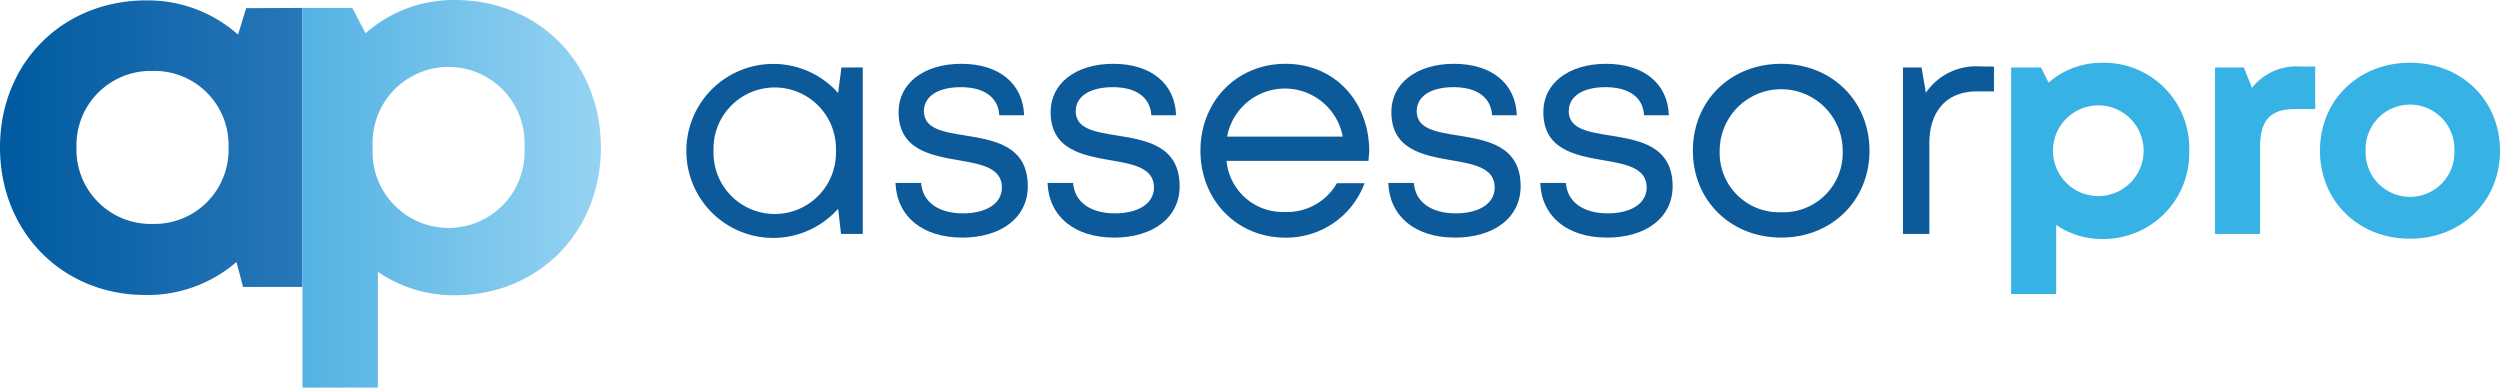 <?xml version="1.0" encoding="UTF-8"?> <svg xmlns="http://www.w3.org/2000/svg" xmlns:xlink="http://www.w3.org/1999/xlink" viewBox="0 0 378.82 58.73"><defs><style>.cls-1{fill:#0d5a9a;}.cls-2{fill:#36b2e4;}.cls-3{fill:url(#linear-gradient);}.cls-4{fill:url(#GradientFill_2);}</style><linearGradient id="linear-gradient" y1="22.4" x2="45.83" y2="22.4" gradientUnits="userSpaceOnUse"><stop offset="0" stop-color="#005aa0"></stop><stop offset="1" stop-color="#2877b8"></stop></linearGradient><linearGradient id="GradientFill_2" x1="45.83" y1="29.36" x2="91.05" y2="29.36" gradientUnits="userSpaceOnUse"><stop offset="0" stop-color="#53b2e3"></stop><stop offset="1" stop-color="#96d3f2"></stop></linearGradient></defs><g id="Layer_2" data-name="Layer 2"><g id="Layer_1-2" data-name="Layer 1"><path class="cls-1" d="M130.73,10.22V35.45h-3.29L127,31.63a13.16,13.16,0,0,1-23-8.79,13.17,13.17,0,0,1,23-8.75l.5-3.87Zm-4.06,12.62a9.28,9.28,0,1,0-18.55,0,9.28,9.28,0,1,0,18.55,0Z"></path><path class="cls-1" d="M145.77,36c-6,0-9.87-3.21-10.08-8.28h3.89c.21,3,2.79,4.61,6.32,4.61s5.92-1.46,5.92-3.93c0-2.95-3.12-3.53-6.53-4.11-4.31-.75-9.13-1.62-9.13-7.32,0-4.34,3.81-7.3,9.51-7.3s9.36,3,9.51,7.8h-3.76c-.15-2.73-2.29-4.26-5.84-4.26S140,14.66,140,16.85c0,2.67,2.9,3.15,6.27,3.68,4.35.71,9.47,1.52,9.47,7.7,0,4.72-4,7.78-10,7.78Z"></path><path class="cls-1" d="M168.8,36c-6,0-9.86-3.21-10.07-8.28h3.88c.21,3,2.79,4.61,6.32,4.61s5.93-1.46,5.93-3.93c0-2.95-3.12-3.53-6.54-4.11-4.3-.75-9.12-1.62-9.12-7.32,0-4.34,3.8-7.3,9.5-7.3s9.36,3,9.51,7.8h-3.75c-.16-2.73-2.3-4.26-5.84-4.26S163,14.66,163,16.85c0,2.67,2.9,3.15,6.27,3.68,4.35.71,9.48,1.52,9.48,7.7,0,4.72-4,7.78-10,7.78Z"></path><path class="cls-1" d="M207.36,24.38H185.85a8.57,8.57,0,0,0,8.88,7.74,8.69,8.69,0,0,0,7.85-4.36h4.19a12.64,12.64,0,0,1-12,8.25c-7.32,0-12.87-5.66-12.87-13.18s5.55-13.16,12.87-13.16c7.66,0,12.71,5.9,12.71,13.27C207.44,23.42,207.4,23.9,207.36,24.38ZM185.94,20.7h17.52a8.91,8.91,0,0,0-17.52,0Z"></path><path class="cls-1" d="M220.43,36c-6,0-9.86-3.21-10.07-8.28h3.88c.21,3,2.79,4.61,6.32,4.61s5.93-1.46,5.93-3.93c0-2.95-3.12-3.53-6.54-4.11-4.3-.75-9.12-1.62-9.12-7.32,0-4.34,3.8-7.3,9.5-7.3s9.36,3,9.51,7.8h-3.75c-.16-2.73-2.3-4.26-5.84-4.26s-5.58,1.45-5.58,3.64c0,2.67,2.9,3.15,6.27,3.68,4.35.71,9.48,1.52,9.48,7.7,0,4.72-4,7.78-10,7.78Z"></path><path class="cls-1" d="M243.47,36c-6,0-9.87-3.21-10.08-8.28h3.89c.21,3,2.79,4.61,6.31,4.61s5.93-1.46,5.93-3.93c0-2.95-3.12-3.53-6.53-4.11-4.31-.75-9.13-1.62-9.13-7.32,0-4.34,3.81-7.3,9.51-7.3s9.36,3,9.51,7.8h-3.76c-.15-2.73-2.29-4.26-5.84-4.26s-5.57,1.45-5.57,3.64c0,2.67,2.9,3.15,6.26,3.68,4.36.71,9.48,1.52,9.48,7.7,0,4.72-4,7.78-10,7.78Z"></path><path class="cls-1" d="M256.52,22.84c0-7.61,5.74-13.17,13.38-13.17s13.38,5.61,13.38,13.17S277.54,36,269.9,36,256.52,30.4,256.52,22.84Zm13.38,9.32a9,9,0,0,0,9.32-9.32,9.32,9.32,0,1,0-18.64,0,9,9,0,0,0,9.32,9.32Z"></path><path class="cls-1" d="M302.14,10.09v3.76h-2.58c-4.61,0-7.21,3-7.21,7.9v13.7h-4V10.22h2.82l.65,3.84a9.18,9.18,0,0,1,8.06-4Z"></path><path class="cls-2" d="M318.51,9.51a12.92,12.92,0,0,1,13.22,13.33,13,13,0,0,1-13.22,13.37,12.11,12.11,0,0,1-6.94-2.13V44.55h-6.82V10.22h4.51l1.16,2.3a12.06,12.06,0,0,1,8.09-3Zm6.31,13.33a6.87,6.87,0,1,0-13.74,0,6.87,6.87,0,1,0,13.74,0Z"></path><path class="cls-2" d="M350.82,10.08v6.44h-3c-3.84,0-5.36,1.7-5.36,5.83v13.1h-6.82V10.22h4.37l1.22,3.09a8.59,8.59,0,0,1,7.31-3.23Z"></path><path class="cls-2" d="M351.54,22.84c0-7.66,5.83-13.33,13.64-13.33s13.64,5.68,13.64,13.33S373,36.17,365.18,36.17,351.54,30.45,351.54,22.84Zm20.37,0a6.73,6.73,0,1,0-13.45,0,6.73,6.73,0,1,0,13.45,0Z"></path><path class="cls-3" d="M45.83,1.2V43.48h-9l-1-3.78a20.57,20.57,0,0,1-13.71,5C9.46,44.74,0,35.14,0,22.34S9.46.06,22.18.06A20.6,20.6,0,0,1,36.07,5.24l1.23-4ZM34.63,22.34A11.23,11.23,0,0,0,23.11,10.75,11.25,11.25,0,0,0,11.59,22.34,11.25,11.25,0,0,0,23.11,33.93,11.23,11.23,0,0,0,34.63,22.34Z"></path><path class="cls-4" d="M68.9,0C81.63,0,91.05,9.53,91.05,22.34s-9.42,22.4-22.15,22.4a20.27,20.27,0,0,1-11.64-3.56V58.73H45.83V1.2h7.56l2,3.84A20.2,20.2,0,0,1,68.9,0ZM79.47,22.34a11.52,11.52,0,1,0-23,0,11.52,11.52,0,1,0,23,0Z"></path></g></g></svg> 